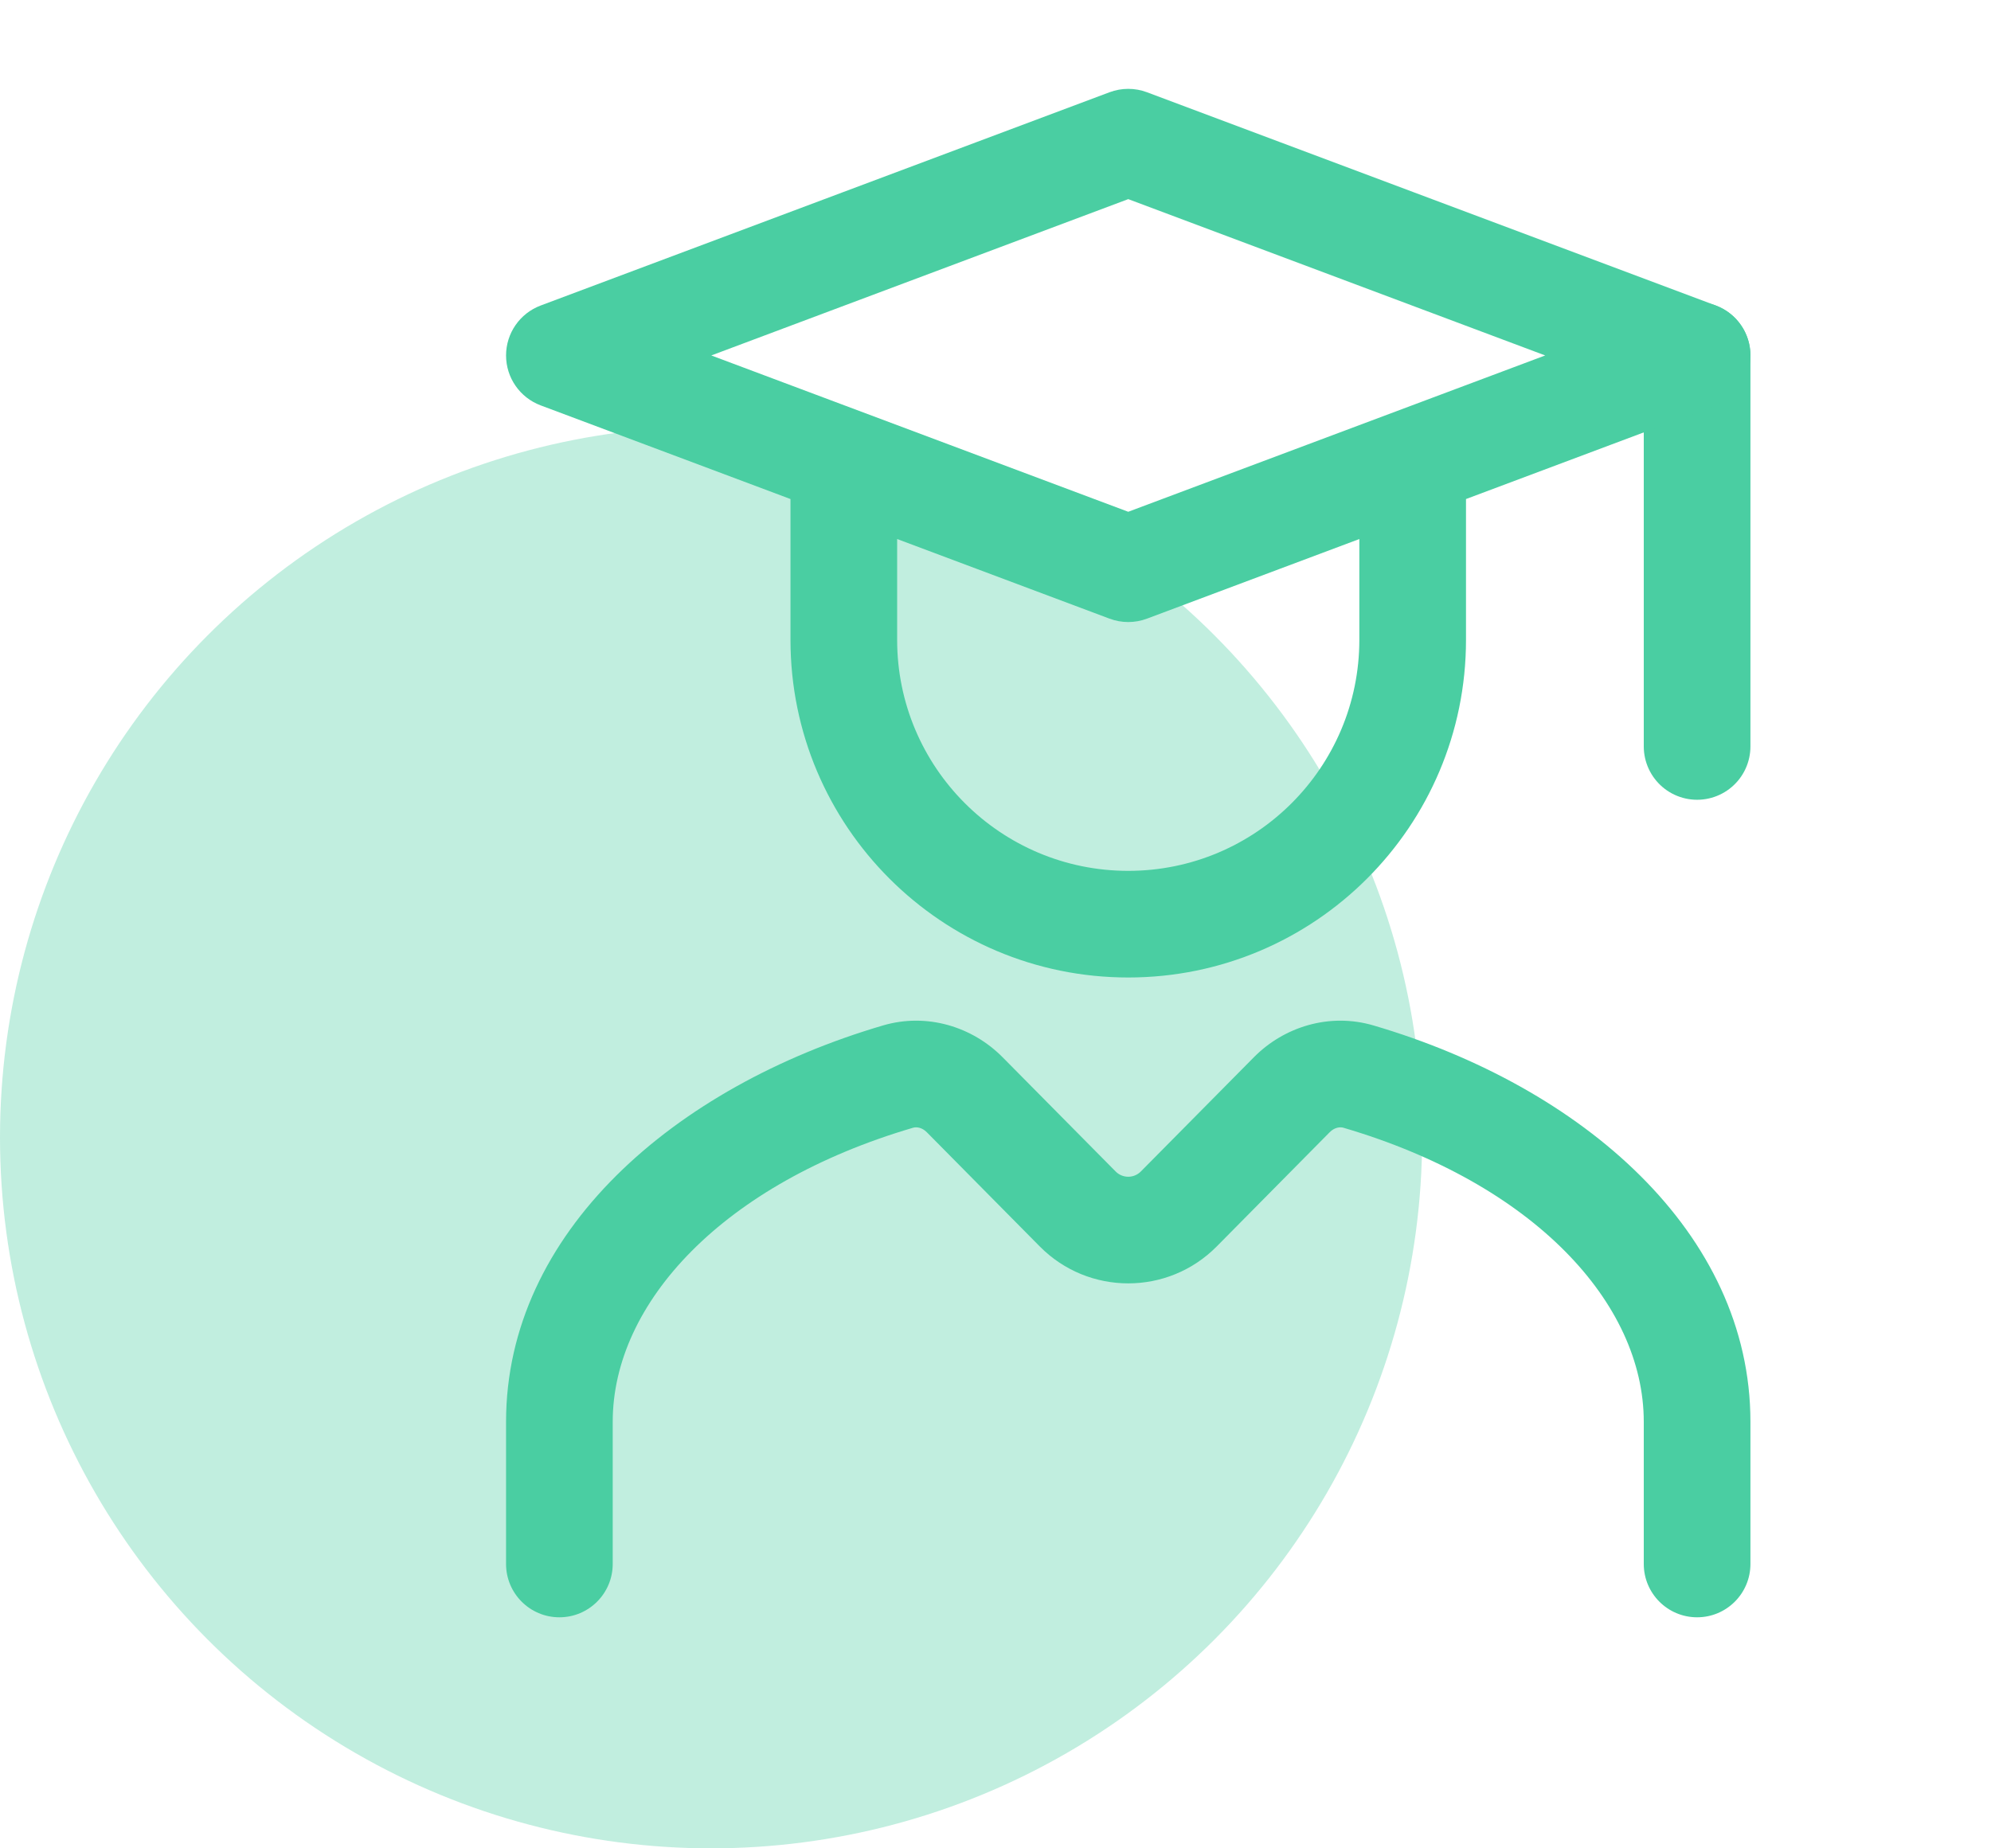 <svg width="70" height="65" viewBox="0 0 70 65" fill="none" xmlns="http://www.w3.org/2000/svg">
<circle opacity="0.34" cx="25" cy="40" r="25" fill="#4ACEA2"/>
<path d="M59.667 12.5V26.25" stroke="#4ACEA2" stroke-width="3.75" stroke-linecap="round"/>
<path d="M51.542 17.5V15.625H47.792V17.5H51.542ZM31.542 17.5V15.625H27.792V17.5H31.542ZM39.667 5L40.325 3.244C39.901 3.085 39.433 3.085 39.009 3.244L39.667 5ZM19.667 12.5L19.009 10.744C18.277 11.019 17.792 11.718 17.792 12.5C17.792 13.282 18.277 13.981 19.009 14.256L19.667 12.5ZM39.667 20L39.009 21.756C39.433 21.915 39.901 21.915 40.325 21.756L39.667 20ZM59.667 12.5L60.325 14.256C61.057 13.981 61.542 13.282 61.542 12.5C61.542 11.718 61.057 11.019 60.325 10.744L59.667 12.5ZM41.445 42.515L40.111 41.196L40.111 41.196L41.445 42.515ZM45.416 38.499L46.749 39.817L46.749 39.817L45.416 38.499ZM47.762 37.86L48.291 36.062L48.291 36.062L47.762 37.86ZM33.918 38.499L35.251 37.181L35.251 37.181L33.918 38.499ZM37.889 42.515L39.223 41.196L39.223 41.196L37.889 42.515ZM31.572 37.86L31.043 36.062L31.043 36.062L31.572 37.86ZM57.792 55C57.792 56.035 58.632 56.875 59.667 56.875C60.703 56.875 61.542 56.035 61.542 55H57.792ZM17.792 55C17.792 56.035 18.631 56.875 19.667 56.875C20.703 56.875 21.542 56.035 21.542 55H17.792ZM47.792 17.5V22.5H51.542V17.5H47.792ZM31.542 22.5V17.5H27.792V22.5H31.542ZM39.667 30.625C35.18 30.625 31.542 26.987 31.542 22.5H27.792C27.792 29.058 33.109 34.375 39.667 34.375V30.625ZM47.792 22.5C47.792 26.987 44.154 30.625 39.667 30.625V34.375C46.225 34.375 51.542 29.058 51.542 22.5H47.792ZM39.009 3.244L19.009 10.744L20.325 14.256L40.325 6.756L39.009 3.244ZM40.325 21.756L60.325 14.256L59.009 10.744L39.009 18.244L40.325 21.756ZM39.009 6.756L59.009 14.256L60.325 10.744L40.325 3.244L39.009 6.756ZM40.325 18.244L20.325 10.744L19.009 14.256L39.009 21.756L40.325 18.244ZM42.778 43.833L46.749 39.817L44.083 37.181L40.111 41.196L42.778 43.833ZM47.233 39.659C53.915 41.624 57.792 45.816 57.792 50H61.542C61.542 43.348 55.634 38.221 48.291 36.062L47.233 39.659ZM32.585 39.817L36.556 43.833L39.223 41.196L35.251 37.181L32.585 39.817ZM21.542 50C21.542 45.816 25.419 41.624 32.101 39.659L31.043 36.062C23.7 38.221 17.792 43.348 17.792 50H21.542ZM57.792 50V55H61.542V50H57.792ZM17.792 50V55H21.542V50H17.792ZM35.251 37.181C34.193 36.11 32.595 35.605 31.043 36.062L32.101 39.659C32.223 39.623 32.417 39.647 32.585 39.817L35.251 37.181ZM46.749 39.817C46.917 39.647 47.111 39.623 47.233 39.659L48.291 36.062C46.739 35.605 45.141 36.11 44.083 37.181L46.749 39.817ZM40.111 41.196C39.867 41.444 39.467 41.444 39.223 41.196L36.556 43.833C38.269 45.565 41.065 45.565 42.778 43.833L40.111 41.196Z" fill="#4ACEA2"/>
</svg>
